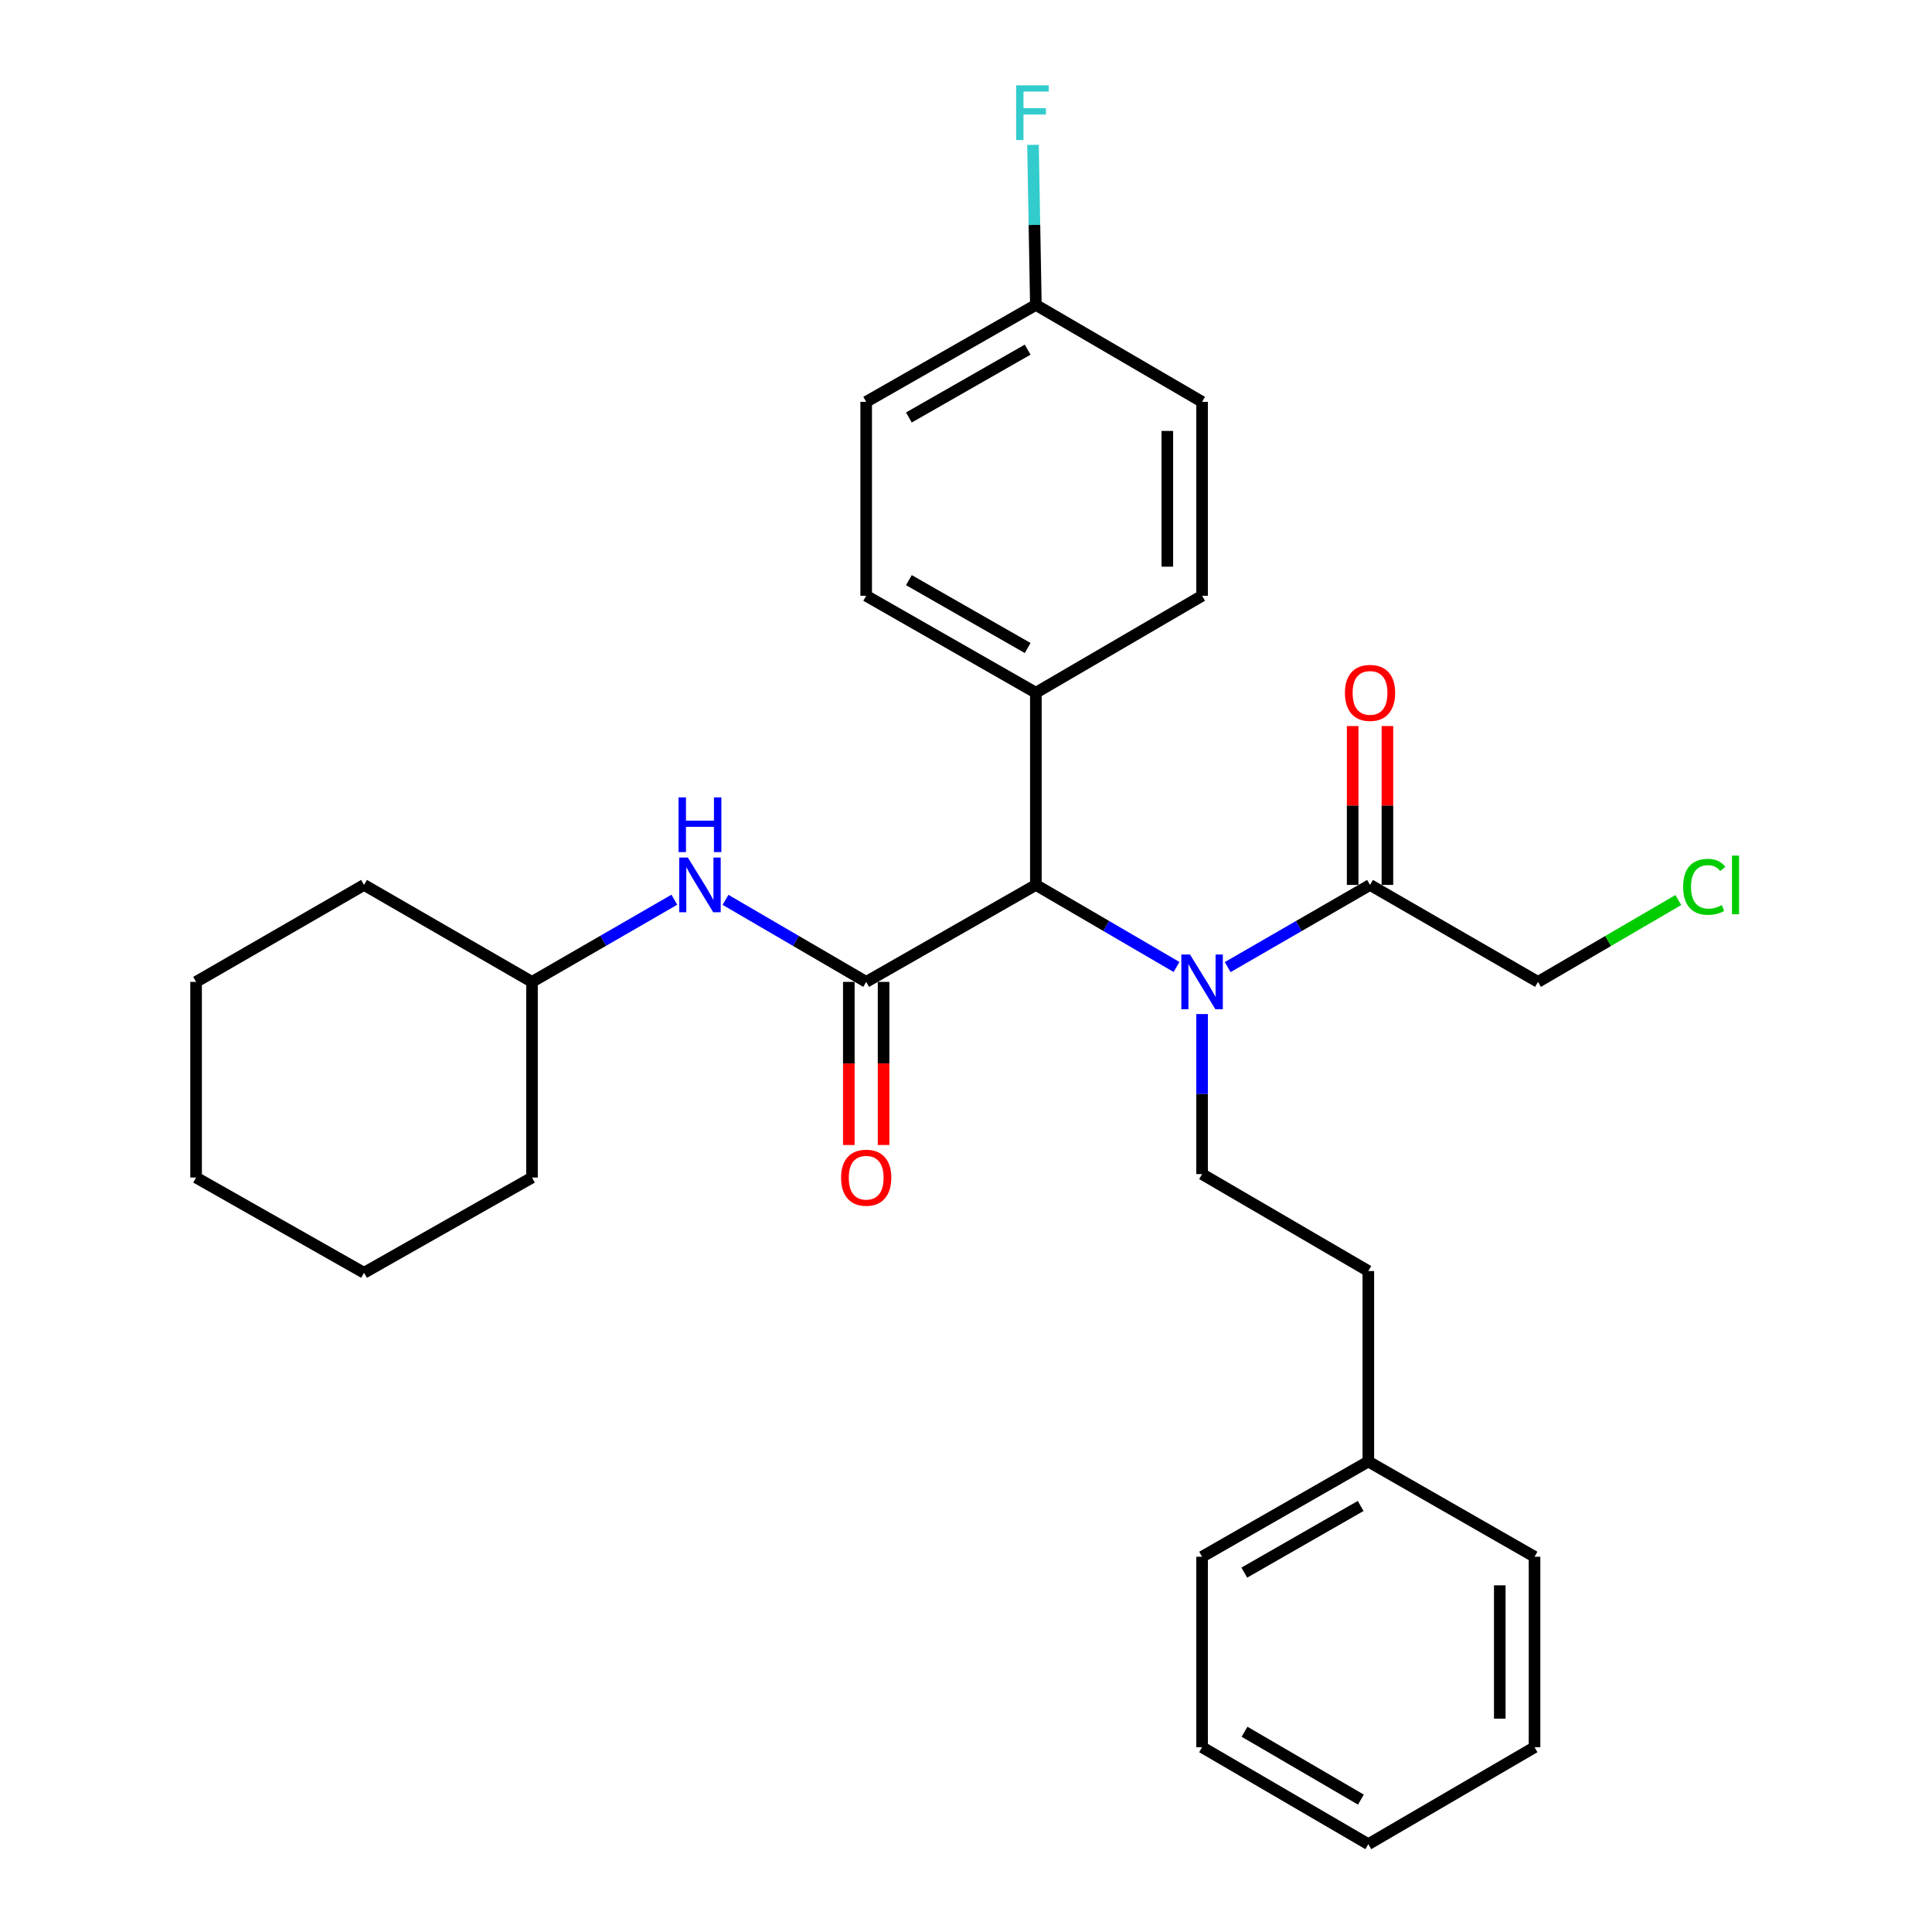 <?xml version='1.0' encoding='iso-8859-1'?>
<svg version='1.1' baseProfile='full'
              xmlns='http://www.w3.org/2000/svg'
                      xmlns:rdkit='http://www.rdkit.org/xml'
                      xmlns:xlink='http://www.w3.org/1999/xlink'
                  xml:space='preserve'
width='1000px' height='1000px' viewBox='0 0 1000 1000'>
<!-- END OF HEADER -->
<rect style='opacity:1.0;fill:#FFFFFF;stroke:none' width='1000' height='1000' x='0' y='0'> </rect>
<path class='bond-0' d='M 448.34,508.224 L 536.163,458.036' style='fill:none;fill-rule:evenodd;stroke:#000000;stroke-width:6px;stroke-linecap:butt;stroke-linejoin:miter;stroke-opacity:1' />
<path class='bond-1' d='M 448.34,508.224 L 411.933,486.989' style='fill:none;fill-rule:evenodd;stroke:#000000;stroke-width:6px;stroke-linecap:butt;stroke-linejoin:miter;stroke-opacity:1' />
<path class='bond-1' d='M 411.933,486.989 L 375.527,465.753' style='fill:none;fill-rule:evenodd;stroke:#0000FF;stroke-width:6px;stroke-linecap:butt;stroke-linejoin:miter;stroke-opacity:1' />
<path class='bond-2' d='M 439.344,508.224 L 439.344,550.437' style='fill:none;fill-rule:evenodd;stroke:#000000;stroke-width:6px;stroke-linecap:butt;stroke-linejoin:miter;stroke-opacity:1' />
<path class='bond-2' d='M 439.344,550.437 L 439.344,592.65' style='fill:none;fill-rule:evenodd;stroke:#FF0000;stroke-width:6px;stroke-linecap:butt;stroke-linejoin:miter;stroke-opacity:1' />
<path class='bond-2' d='M 457.336,508.224 L 457.336,550.437' style='fill:none;fill-rule:evenodd;stroke:#000000;stroke-width:6px;stroke-linecap:butt;stroke-linejoin:miter;stroke-opacity:1' />
<path class='bond-2' d='M 457.336,550.437 L 457.336,592.65' style='fill:none;fill-rule:evenodd;stroke:#FF0000;stroke-width:6px;stroke-linecap:butt;stroke-linejoin:miter;stroke-opacity:1' />
<path class='bond-3' d='M 608.966,500.506 L 572.565,479.271' style='fill:none;fill-rule:evenodd;stroke:#0000FF;stroke-width:6px;stroke-linecap:butt;stroke-linejoin:miter;stroke-opacity:1' />
<path class='bond-3' d='M 572.565,479.271 L 536.163,458.036' style='fill:none;fill-rule:evenodd;stroke:#000000;stroke-width:6px;stroke-linecap:butt;stroke-linejoin:miter;stroke-opacity:1' />
<path class='bond-4' d='M 635.446,500.575 L 672.288,479.305' style='fill:none;fill-rule:evenodd;stroke:#0000FF;stroke-width:6px;stroke-linecap:butt;stroke-linejoin:miter;stroke-opacity:1' />
<path class='bond-4' d='M 672.288,479.305 L 709.13,458.036' style='fill:none;fill-rule:evenodd;stroke:#000000;stroke-width:6px;stroke-linecap:butt;stroke-linejoin:miter;stroke-opacity:1' />
<path class='bond-5' d='M 622.196,524.872 L 622.196,566.292' style='fill:none;fill-rule:evenodd;stroke:#0000FF;stroke-width:6px;stroke-linecap:butt;stroke-linejoin:miter;stroke-opacity:1' />
<path class='bond-5' d='M 622.196,566.292 L 622.196,607.712' style='fill:none;fill-rule:evenodd;stroke:#000000;stroke-width:6px;stroke-linecap:butt;stroke-linejoin:miter;stroke-opacity:1' />
<path class='bond-6' d='M 536.163,458.036 L 536.163,358.558' style='fill:none;fill-rule:evenodd;stroke:#000000;stroke-width:6px;stroke-linecap:butt;stroke-linejoin:miter;stroke-opacity:1' />
<path class='bond-7' d='M 718.126,458.036 L 718.126,416.92' style='fill:none;fill-rule:evenodd;stroke:#000000;stroke-width:6px;stroke-linecap:butt;stroke-linejoin:miter;stroke-opacity:1' />
<path class='bond-7' d='M 718.126,416.92 L 718.126,375.805' style='fill:none;fill-rule:evenodd;stroke:#FF0000;stroke-width:6px;stroke-linecap:butt;stroke-linejoin:miter;stroke-opacity:1' />
<path class='bond-7' d='M 700.133,458.036 L 700.133,416.92' style='fill:none;fill-rule:evenodd;stroke:#000000;stroke-width:6px;stroke-linecap:butt;stroke-linejoin:miter;stroke-opacity:1' />
<path class='bond-7' d='M 700.133,416.92 L 700.133,375.805' style='fill:none;fill-rule:evenodd;stroke:#FF0000;stroke-width:6px;stroke-linecap:butt;stroke-linejoin:miter;stroke-opacity:1' />
<path class='bond-8' d='M 709.13,458.036 L 796.063,508.224' style='fill:none;fill-rule:evenodd;stroke:#000000;stroke-width:6px;stroke-linecap:butt;stroke-linejoin:miter;stroke-opacity:1' />
<path class='bond-9' d='M 349.047,465.685 L 312.205,486.955' style='fill:none;fill-rule:evenodd;stroke:#0000FF;stroke-width:6px;stroke-linecap:butt;stroke-linejoin:miter;stroke-opacity:1' />
<path class='bond-9' d='M 312.205,486.955 L 275.363,508.224' style='fill:none;fill-rule:evenodd;stroke:#000000;stroke-width:6px;stroke-linecap:butt;stroke-linejoin:miter;stroke-opacity:1' />
<path class='bond-10' d='M 622.196,607.712 L 708.24,657.891' style='fill:none;fill-rule:evenodd;stroke:#000000;stroke-width:6px;stroke-linecap:butt;stroke-linejoin:miter;stroke-opacity:1' />
<path class='bond-11' d='M 536.163,358.558 L 448.34,308.369' style='fill:none;fill-rule:evenodd;stroke:#000000;stroke-width:6px;stroke-linecap:butt;stroke-linejoin:miter;stroke-opacity:1' />
<path class='bond-11' d='M 531.917,335.408 L 470.441,300.276' style='fill:none;fill-rule:evenodd;stroke:#000000;stroke-width:6px;stroke-linecap:butt;stroke-linejoin:miter;stroke-opacity:1' />
<path class='bond-12' d='M 536.163,358.558 L 622.196,308.369' style='fill:none;fill-rule:evenodd;stroke:#000000;stroke-width:6px;stroke-linecap:butt;stroke-linejoin:miter;stroke-opacity:1' />
<path class='bond-13' d='M 448.34,308.369 L 448.34,207.991' style='fill:none;fill-rule:evenodd;stroke:#000000;stroke-width:6px;stroke-linecap:butt;stroke-linejoin:miter;stroke-opacity:1' />
<path class='bond-14' d='M 622.196,308.369 L 622.196,207.991' style='fill:none;fill-rule:evenodd;stroke:#000000;stroke-width:6px;stroke-linecap:butt;stroke-linejoin:miter;stroke-opacity:1' />
<path class='bond-14' d='M 604.204,293.312 L 604.204,223.048' style='fill:none;fill-rule:evenodd;stroke:#000000;stroke-width:6px;stroke-linecap:butt;stroke-linejoin:miter;stroke-opacity:1' />
<path class='bond-15' d='M 708.24,657.891 L 708.24,756.479' style='fill:none;fill-rule:evenodd;stroke:#000000;stroke-width:6px;stroke-linecap:butt;stroke-linejoin:miter;stroke-opacity:1' />
<path class='bond-16' d='M 536.163,157.823 L 622.196,207.991' style='fill:none;fill-rule:evenodd;stroke:#000000;stroke-width:6px;stroke-linecap:butt;stroke-linejoin:miter;stroke-opacity:1' />
<path class='bond-17' d='M 536.163,157.823 L 535.418,116.398' style='fill:none;fill-rule:evenodd;stroke:#000000;stroke-width:6px;stroke-linecap:butt;stroke-linejoin:miter;stroke-opacity:1' />
<path class='bond-17' d='M 535.418,116.398 L 534.673,74.973' style='fill:none;fill-rule:evenodd;stroke:#33CCCC;stroke-width:6px;stroke-linecap:butt;stroke-linejoin:miter;stroke-opacity:1' />
<path class='bond-18' d='M 536.163,157.823 L 448.34,207.991' style='fill:none;fill-rule:evenodd;stroke:#000000;stroke-width:6px;stroke-linecap:butt;stroke-linejoin:miter;stroke-opacity:1' />
<path class='bond-18' d='M 531.914,180.971 L 470.438,216.089' style='fill:none;fill-rule:evenodd;stroke:#000000;stroke-width:6px;stroke-linecap:butt;stroke-linejoin:miter;stroke-opacity:1' />
<path class='bond-19' d='M 275.363,508.224 L 188.43,458.036' style='fill:none;fill-rule:evenodd;stroke:#000000;stroke-width:6px;stroke-linecap:butt;stroke-linejoin:miter;stroke-opacity:1' />
<path class='bond-20' d='M 275.363,508.224 L 275.363,609.501' style='fill:none;fill-rule:evenodd;stroke:#000000;stroke-width:6px;stroke-linecap:butt;stroke-linejoin:miter;stroke-opacity:1' />
<path class='bond-21' d='M 796.063,508.224 L 832.38,487.041' style='fill:none;fill-rule:evenodd;stroke:#000000;stroke-width:6px;stroke-linecap:butt;stroke-linejoin:miter;stroke-opacity:1' />
<path class='bond-21' d='M 832.38,487.041 L 868.696,465.858' style='fill:none;fill-rule:evenodd;stroke:#00CC00;stroke-width:6px;stroke-linecap:butt;stroke-linejoin:miter;stroke-opacity:1' />
<path class='bond-22' d='M 708.24,756.479 L 622.196,805.768' style='fill:none;fill-rule:evenodd;stroke:#000000;stroke-width:6px;stroke-linecap:butt;stroke-linejoin:miter;stroke-opacity:1' />
<path class='bond-22' d='M 704.277,779.485 L 644.046,813.987' style='fill:none;fill-rule:evenodd;stroke:#000000;stroke-width:6px;stroke-linecap:butt;stroke-linejoin:miter;stroke-opacity:1' />
<path class='bond-23' d='M 708.24,756.479 L 794.274,805.768' style='fill:none;fill-rule:evenodd;stroke:#000000;stroke-width:6px;stroke-linecap:butt;stroke-linejoin:miter;stroke-opacity:1' />
<path class='bond-24' d='M 622.196,805.768 L 622.196,904.357' style='fill:none;fill-rule:evenodd;stroke:#000000;stroke-width:6px;stroke-linecap:butt;stroke-linejoin:miter;stroke-opacity:1' />
<path class='bond-25' d='M 794.274,805.768 L 794.274,904.357' style='fill:none;fill-rule:evenodd;stroke:#000000;stroke-width:6px;stroke-linecap:butt;stroke-linejoin:miter;stroke-opacity:1' />
<path class='bond-25' d='M 776.281,820.557 L 776.281,889.568' style='fill:none;fill-rule:evenodd;stroke:#000000;stroke-width:6px;stroke-linecap:butt;stroke-linejoin:miter;stroke-opacity:1' />
<path class='bond-26' d='M 188.43,458.036 L 101.497,508.224' style='fill:none;fill-rule:evenodd;stroke:#000000;stroke-width:6px;stroke-linecap:butt;stroke-linejoin:miter;stroke-opacity:1' />
<path class='bond-27' d='M 275.363,609.501 L 188.43,658.791' style='fill:none;fill-rule:evenodd;stroke:#000000;stroke-width:6px;stroke-linecap:butt;stroke-linejoin:miter;stroke-opacity:1' />
<path class='bond-28' d='M 794.274,904.357 L 708.24,954.545' style='fill:none;fill-rule:evenodd;stroke:#000000;stroke-width:6px;stroke-linecap:butt;stroke-linejoin:miter;stroke-opacity:1' />
<path class='bond-29' d='M 622.196,904.357 L 708.24,954.545' style='fill:none;fill-rule:evenodd;stroke:#000000;stroke-width:6px;stroke-linecap:butt;stroke-linejoin:miter;stroke-opacity:1' />
<path class='bond-29' d='M 644.168,896.343 L 704.399,931.475' style='fill:none;fill-rule:evenodd;stroke:#000000;stroke-width:6px;stroke-linecap:butt;stroke-linejoin:miter;stroke-opacity:1' />
<path class='bond-30' d='M 188.43,658.791 L 101.497,609.501' style='fill:none;fill-rule:evenodd;stroke:#000000;stroke-width:6px;stroke-linecap:butt;stroke-linejoin:miter;stroke-opacity:1' />
<path class='bond-31' d='M 101.497,508.224 L 101.497,609.501' style='fill:none;fill-rule:evenodd;stroke:#000000;stroke-width:6px;stroke-linecap:butt;stroke-linejoin:miter;stroke-opacity:1' />
<path  class='atom-1' d='M 615.936 494.064
L 625.216 509.064
Q 626.136 510.544, 627.616 513.224
Q 629.096 515.904, 629.176 516.064
L 629.176 494.064
L 632.936 494.064
L 632.936 522.384
L 629.056 522.384
L 619.096 505.984
Q 617.936 504.064, 616.696 501.864
Q 615.496 499.664, 615.136 498.984
L 615.136 522.384
L 611.456 522.384
L 611.456 494.064
L 615.936 494.064
' fill='#0000FF'/>
<path  class='atom-4' d='M 356.036 443.876
L 365.316 458.876
Q 366.236 460.356, 367.716 463.036
Q 369.196 465.716, 369.276 465.876
L 369.276 443.876
L 373.036 443.876
L 373.036 472.196
L 369.156 472.196
L 359.196 455.796
Q 358.036 453.876, 356.796 451.676
Q 355.596 449.476, 355.236 448.796
L 355.236 472.196
L 351.556 472.196
L 351.556 443.876
L 356.036 443.876
' fill='#0000FF'/>
<path  class='atom-4' d='M 351.216 412.724
L 355.056 412.724
L 355.056 424.764
L 369.536 424.764
L 369.536 412.724
L 373.376 412.724
L 373.376 441.044
L 369.536 441.044
L 369.536 427.964
L 355.056 427.964
L 355.056 441.044
L 351.216 441.044
L 351.216 412.724
' fill='#0000FF'/>
<path  class='atom-6' d='M 435.34 609.581
Q 435.34 602.781, 438.7 598.981
Q 442.06 595.181, 448.34 595.181
Q 454.62 595.181, 457.98 598.981
Q 461.34 602.781, 461.34 609.581
Q 461.34 616.461, 457.94 620.381
Q 454.54 624.261, 448.34 624.261
Q 442.1 624.261, 438.7 620.381
Q 435.34 616.501, 435.34 609.581
M 448.34 621.061
Q 452.66 621.061, 454.98 618.181
Q 457.34 615.261, 457.34 609.581
Q 457.34 604.021, 454.98 601.221
Q 452.66 598.381, 448.34 598.381
Q 444.02 598.381, 441.66 601.181
Q 439.34 603.981, 439.34 609.581
Q 439.34 615.301, 441.66 618.181
Q 444.02 621.061, 448.34 621.061
' fill='#FF0000'/>
<path  class='atom-8' d='M 696.13 358.638
Q 696.13 351.838, 699.49 348.038
Q 702.85 344.238, 709.13 344.238
Q 715.41 344.238, 718.77 348.038
Q 722.13 351.838, 722.13 358.638
Q 722.13 365.518, 718.73 369.438
Q 715.33 373.318, 709.13 373.318
Q 702.89 373.318, 699.49 369.438
Q 696.13 365.558, 696.13 358.638
M 709.13 370.118
Q 713.45 370.118, 715.77 367.238
Q 718.13 364.318, 718.13 358.638
Q 718.13 353.078, 715.77 350.278
Q 713.45 347.438, 709.13 347.438
Q 704.81 347.438, 702.45 350.238
Q 700.13 353.038, 700.13 358.638
Q 700.13 364.358, 702.45 367.238
Q 704.81 370.118, 709.13 370.118
' fill='#FF0000'/>
<path  class='atom-16' d='M 525.954 44.165
L 542.794 44.165
L 542.794 47.405
L 529.754 47.405
L 529.754 56.005
L 541.354 56.005
L 541.354 59.285
L 529.754 59.285
L 529.754 72.485
L 525.954 72.485
L 525.954 44.165
' fill='#33CCCC'/>
<path  class='atom-18' d='M 871.186 459.016
Q 871.186 451.976, 874.466 448.296
Q 877.786 444.576, 884.066 444.576
Q 889.906 444.576, 893.026 448.696
L 890.386 450.856
Q 888.106 447.856, 884.066 447.856
Q 879.786 447.856, 877.506 450.736
Q 875.266 453.576, 875.266 459.016
Q 875.266 464.616, 877.586 467.496
Q 879.946 470.376, 884.506 470.376
Q 887.626 470.376, 891.266 468.496
L 892.386 471.496
Q 890.906 472.456, 888.666 473.016
Q 886.426 473.576, 883.946 473.576
Q 877.786 473.576, 874.466 469.816
Q 871.186 466.056, 871.186 459.016
' fill='#00CC00'/>
<path  class='atom-18' d='M 896.466 442.856
L 900.146 442.856
L 900.146 473.216
L 896.466 473.216
L 896.466 442.856
' fill='#00CC00'/>
</svg>
